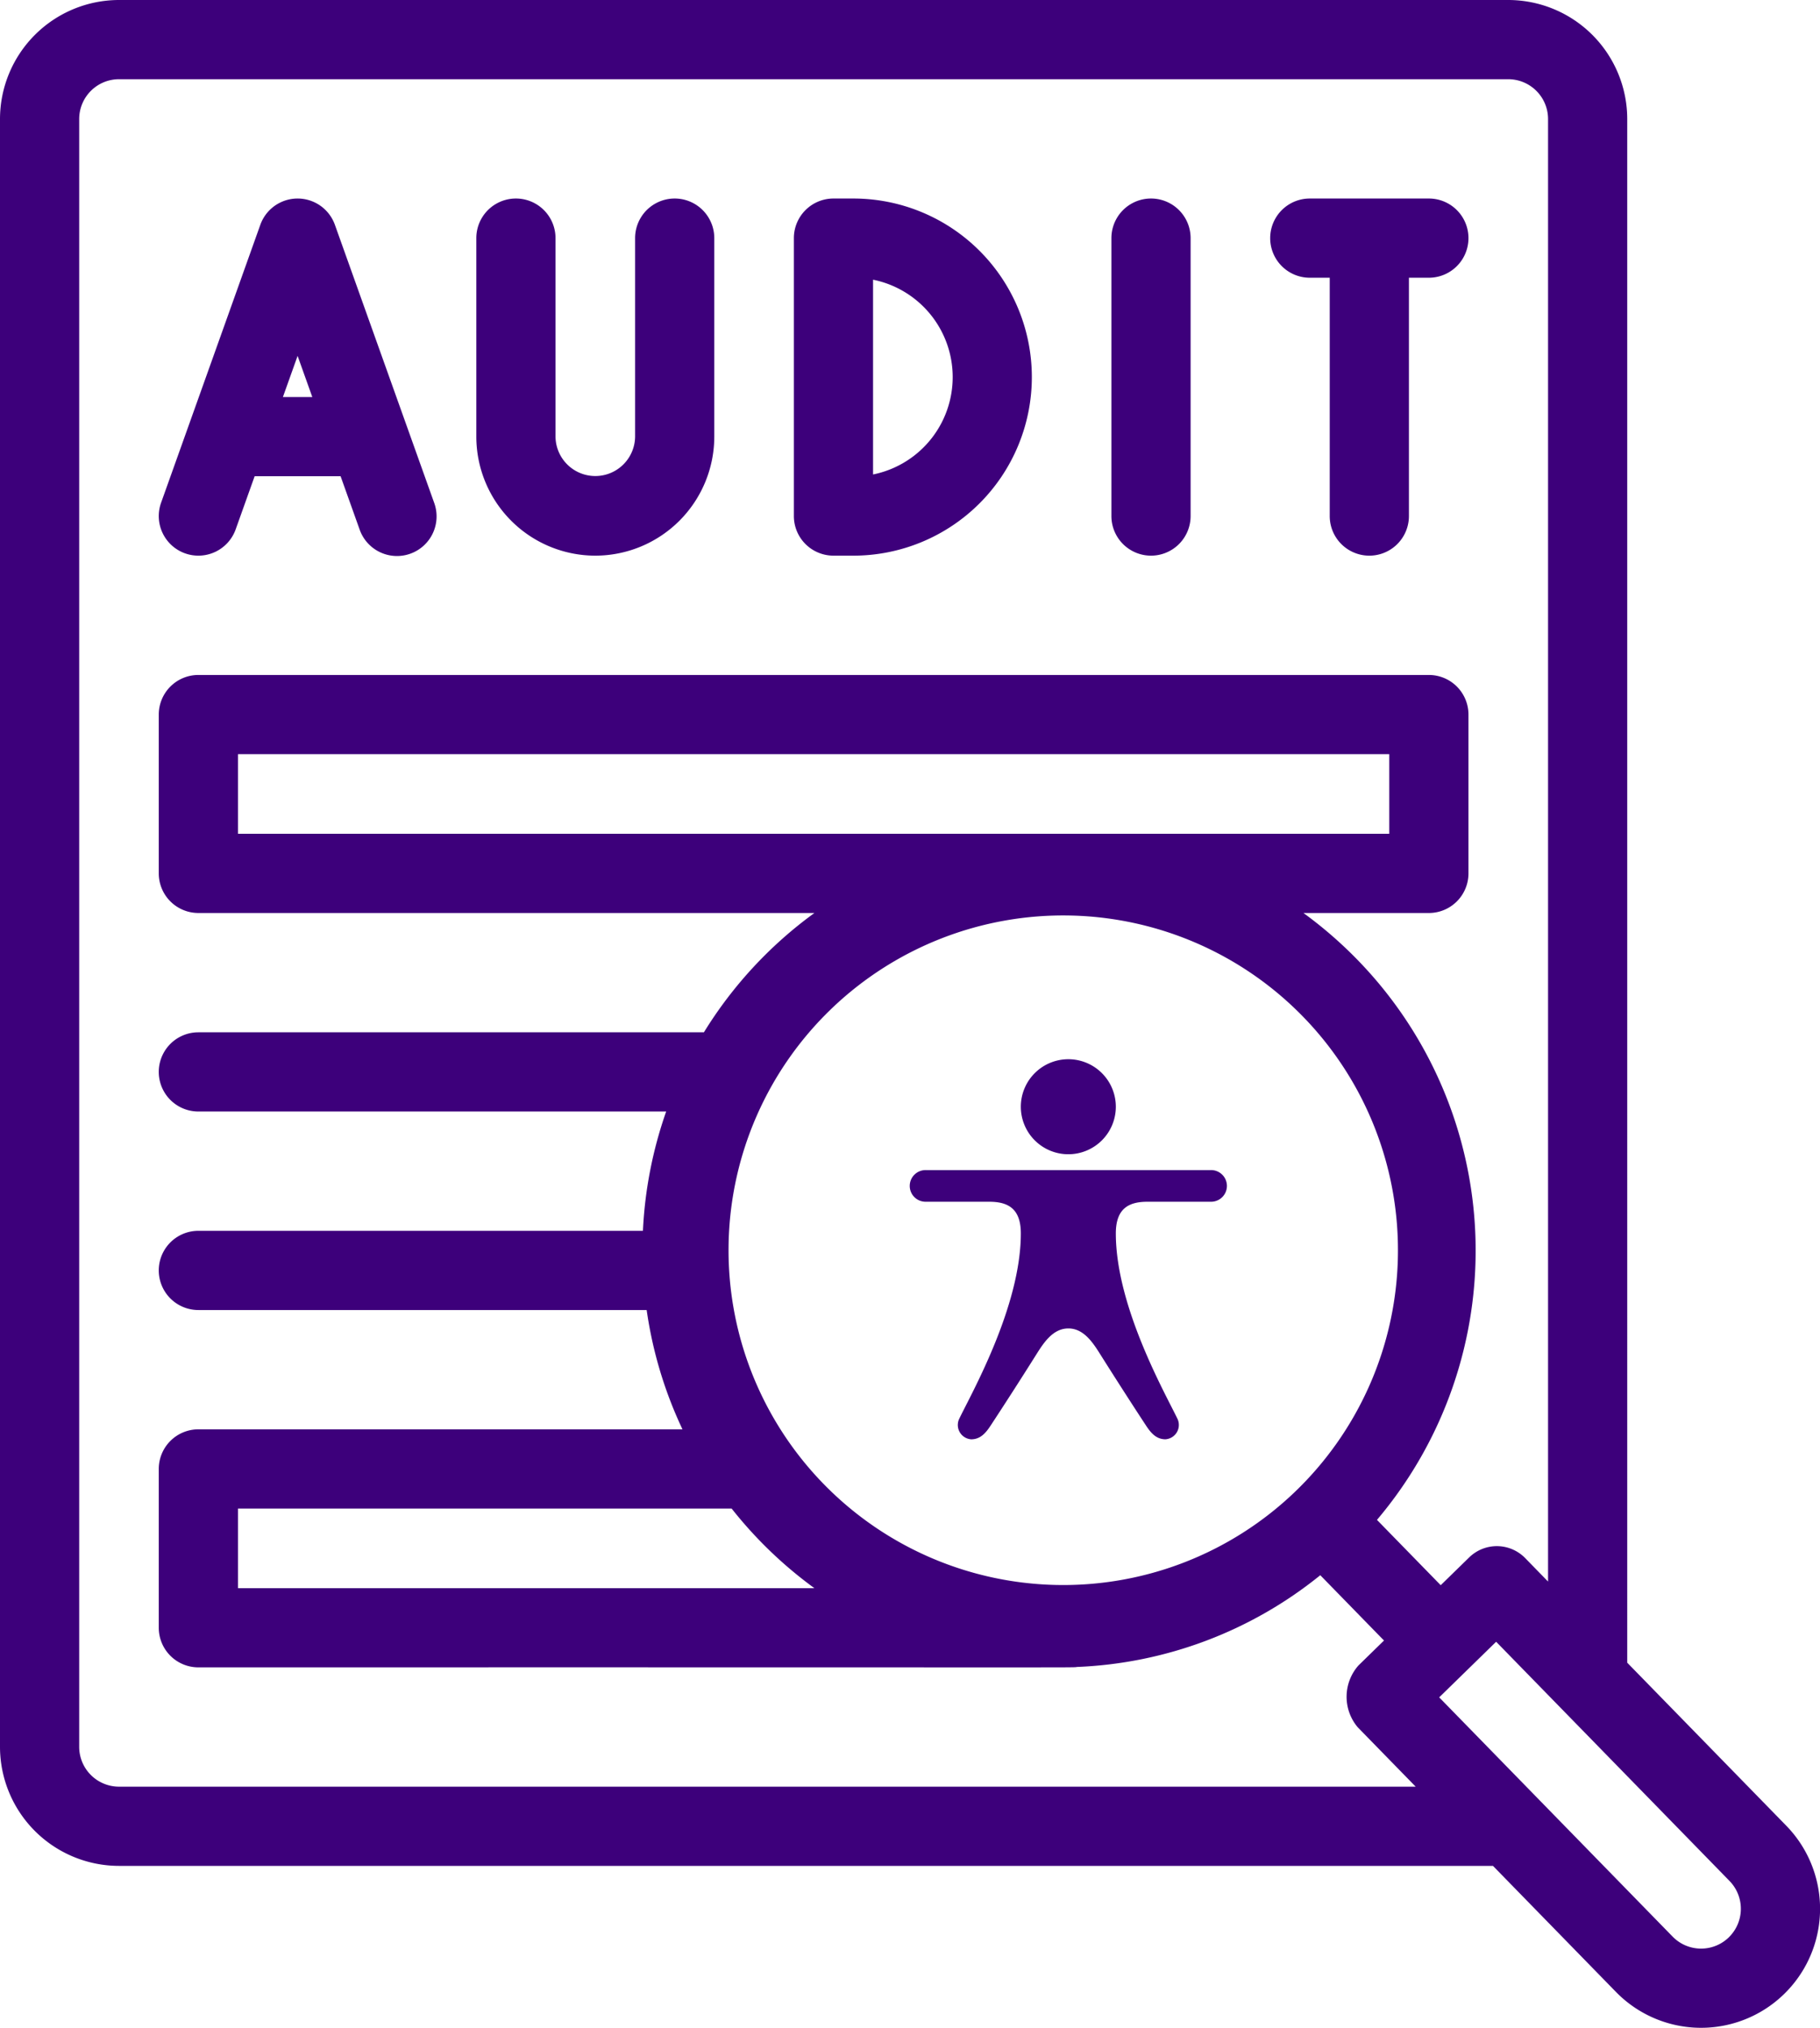 <svg xmlns="http://www.w3.org/2000/svg" width="430.568" height="479.616" viewBox="0 0 430.568 479.616">
  <g id="Group_246" data-name="Group 246" transform="translate(-691 -1511)">
    <g id="audit_8110533" transform="translate(691 1511)">
      <path id="Path_880" data-name="Path 880" d="M448.76,431.8l-37.615-38.545V28.149A28.18,28.18,0,0,0,383,0H54.328A28.181,28.181,0,0,0,26.18,28.149V413.161A28.181,28.181,0,0,0,54.328,441.31H379.383l29.088,29.808A28.146,28.146,0,1,0,448.759,431.8ZM54.328,422.574a9.424,9.424,0,0,1-9.413-9.414V28.149a9.425,9.425,0,0,1,9.413-9.414H383a9.425,9.425,0,0,1,9.413,9.414V374.06L387,368.512a9.367,9.367,0,0,0-13.246-.162l-6.738,6.575-15.078-15.45a98.557,98.557,0,0,0-4.692-132.543,99.809,99.809,0,0,0-12.7-10.994h29.67a9.368,9.368,0,0,0,9.367-9.367V169.007a9.368,9.368,0,0,0-9.367-9.367H73.109a9.368,9.368,0,0,0-9.367,9.367V206.57a9.368,9.368,0,0,0,9.367,9.367H218.851a99.078,99.078,0,0,0-26.143,28.218H73.109a9.367,9.367,0,0,0,0,18.735H183.781a99.023,99.023,0,0,0-5.5,28.218H73.109a9.367,9.367,0,1,0,0,18.735H179.167a98.384,98.384,0,0,0,8.472,28.217H73.109a9.368,9.368,0,0,0-9.367,9.367V384.99a9.368,9.368,0,0,0,9.367,9.367c215.75-.04,206.5.088,207.851-.095a97.7,97.7,0,0,0,57.567-21.7L353.6,388.01l-6.04,5.894a11.187,11.187,0,0,0-.178,14.619L361.1,422.577H54.328Zm278.125-69.652-.011.012a79.184,79.184,0,1,1,.023-.022l-.012.01Zm-113.613,22.7H82.477V356.793H199.265A99.662,99.662,0,0,0,218.84,375.621ZM82.477,197.2V178.374H354.849V197.2ZM435.188,458.2a9.406,9.406,0,0,1-13.307-.163l-55.221-56.586L380.131,388.3l55.221,56.585a9.423,9.423,0,0,1-.163,13.309Z" transform="translate(-26.18 0)" fill="#3d007b"/>
      <path id="Path_881" data-name="Path 881" d="M72.5,134.046a9.367,9.367,0,0,0,11.971-5.671l4.487-12.563h20.337l4.487,12.563a9.367,9.367,0,1,0,17.642-6.3L107.945,56.341a9.367,9.367,0,0,0-17.642,0L66.826,122.075a9.364,9.364,0,0,0,5.67,11.971Zm30.1-36.969H95.645l3.477-9.735Z" transform="translate(-28.717 -3.171)" fill="#3d007b"/>
      <path id="Path_882" data-name="Path 882" d="M174.626,134.592a28.18,28.18,0,0,0,28.148-28.148V59.491a9.367,9.367,0,1,0-18.735,0v46.953a9.414,9.414,0,0,1-18.827,0V59.491a9.367,9.367,0,0,0-18.735,0v46.953A28.181,28.181,0,0,0,174.626,134.592Z" transform="translate(-33.791 -3.171)" fill="#3d007b"/>
      <path id="Path_883" data-name="Path 883" d="M236.042,134.592h4.695a42.234,42.234,0,1,0,0-84.468h-4.695a9.368,9.368,0,0,0-9.367,9.367v65.733a9.368,9.368,0,0,0,9.367,9.367Zm9.367-65.267a23.5,23.5,0,0,1,0,46.066Z" transform="translate(-38.864 -3.171)" fill="#3d007b"/>
      <path id="Path_884" data-name="Path 884" d="M316.24,134.592a9.368,9.368,0,0,0,9.367-9.367V59.491a9.367,9.367,0,0,0-18.735,0v65.733A9.368,9.368,0,0,0,316.24,134.592Z" transform="translate(-43.938 -3.171)" fill="#3d007b"/>
      <path id="Path_885" data-name="Path 885" d="M356.339,68.859h4.718v56.366a9.367,9.367,0,1,0,18.735,0V68.859h4.718a9.367,9.367,0,0,0,0-18.735H356.339a9.367,9.367,0,0,0,0,18.735Z" transform="translate(-46.475 -3.171)" fill="#3d007b"/>
    </g>
    <path id="iconmonstr-accessibility-2" d="M39.374,63.676c-3.551.041-5.727,3.356-7.409,6.023-3.615,5.75-7.529,11.84-10.9,16.964C19.9,88.442,18.634,89.881,16.5,89.9a3.4,3.4,0,0,1-2.91-4.738C16.331,79.393,28.22,58.649,28.22,41.2c0-6.042-3.214-7.491-7.491-7.491H5.746a3.746,3.746,0,1,1,0-7.491H73.167a3.746,3.746,0,1,1,0,7.491H58.185c-4.274,0-7.491,1.45-7.491,7.491,0,17.447,11.892,38.191,14.631,43.955a3.4,3.4,0,0,1-2.91,4.738c-2.131-.015-3.4-1.453-4.566-3.233-3.367-5.124-7.282-11.214-10.9-16.964-1.689-2.686-3.888-6.034-7.491-6.023ZM39.457,0A11.237,11.237,0,1,1,28.22,11.237,11.239,11.239,0,0,1,39.457,0" transform="translate(904.284 1761.523)" fill="#3d007b" fill-rule="evenodd"/>
  </g>
</svg>
